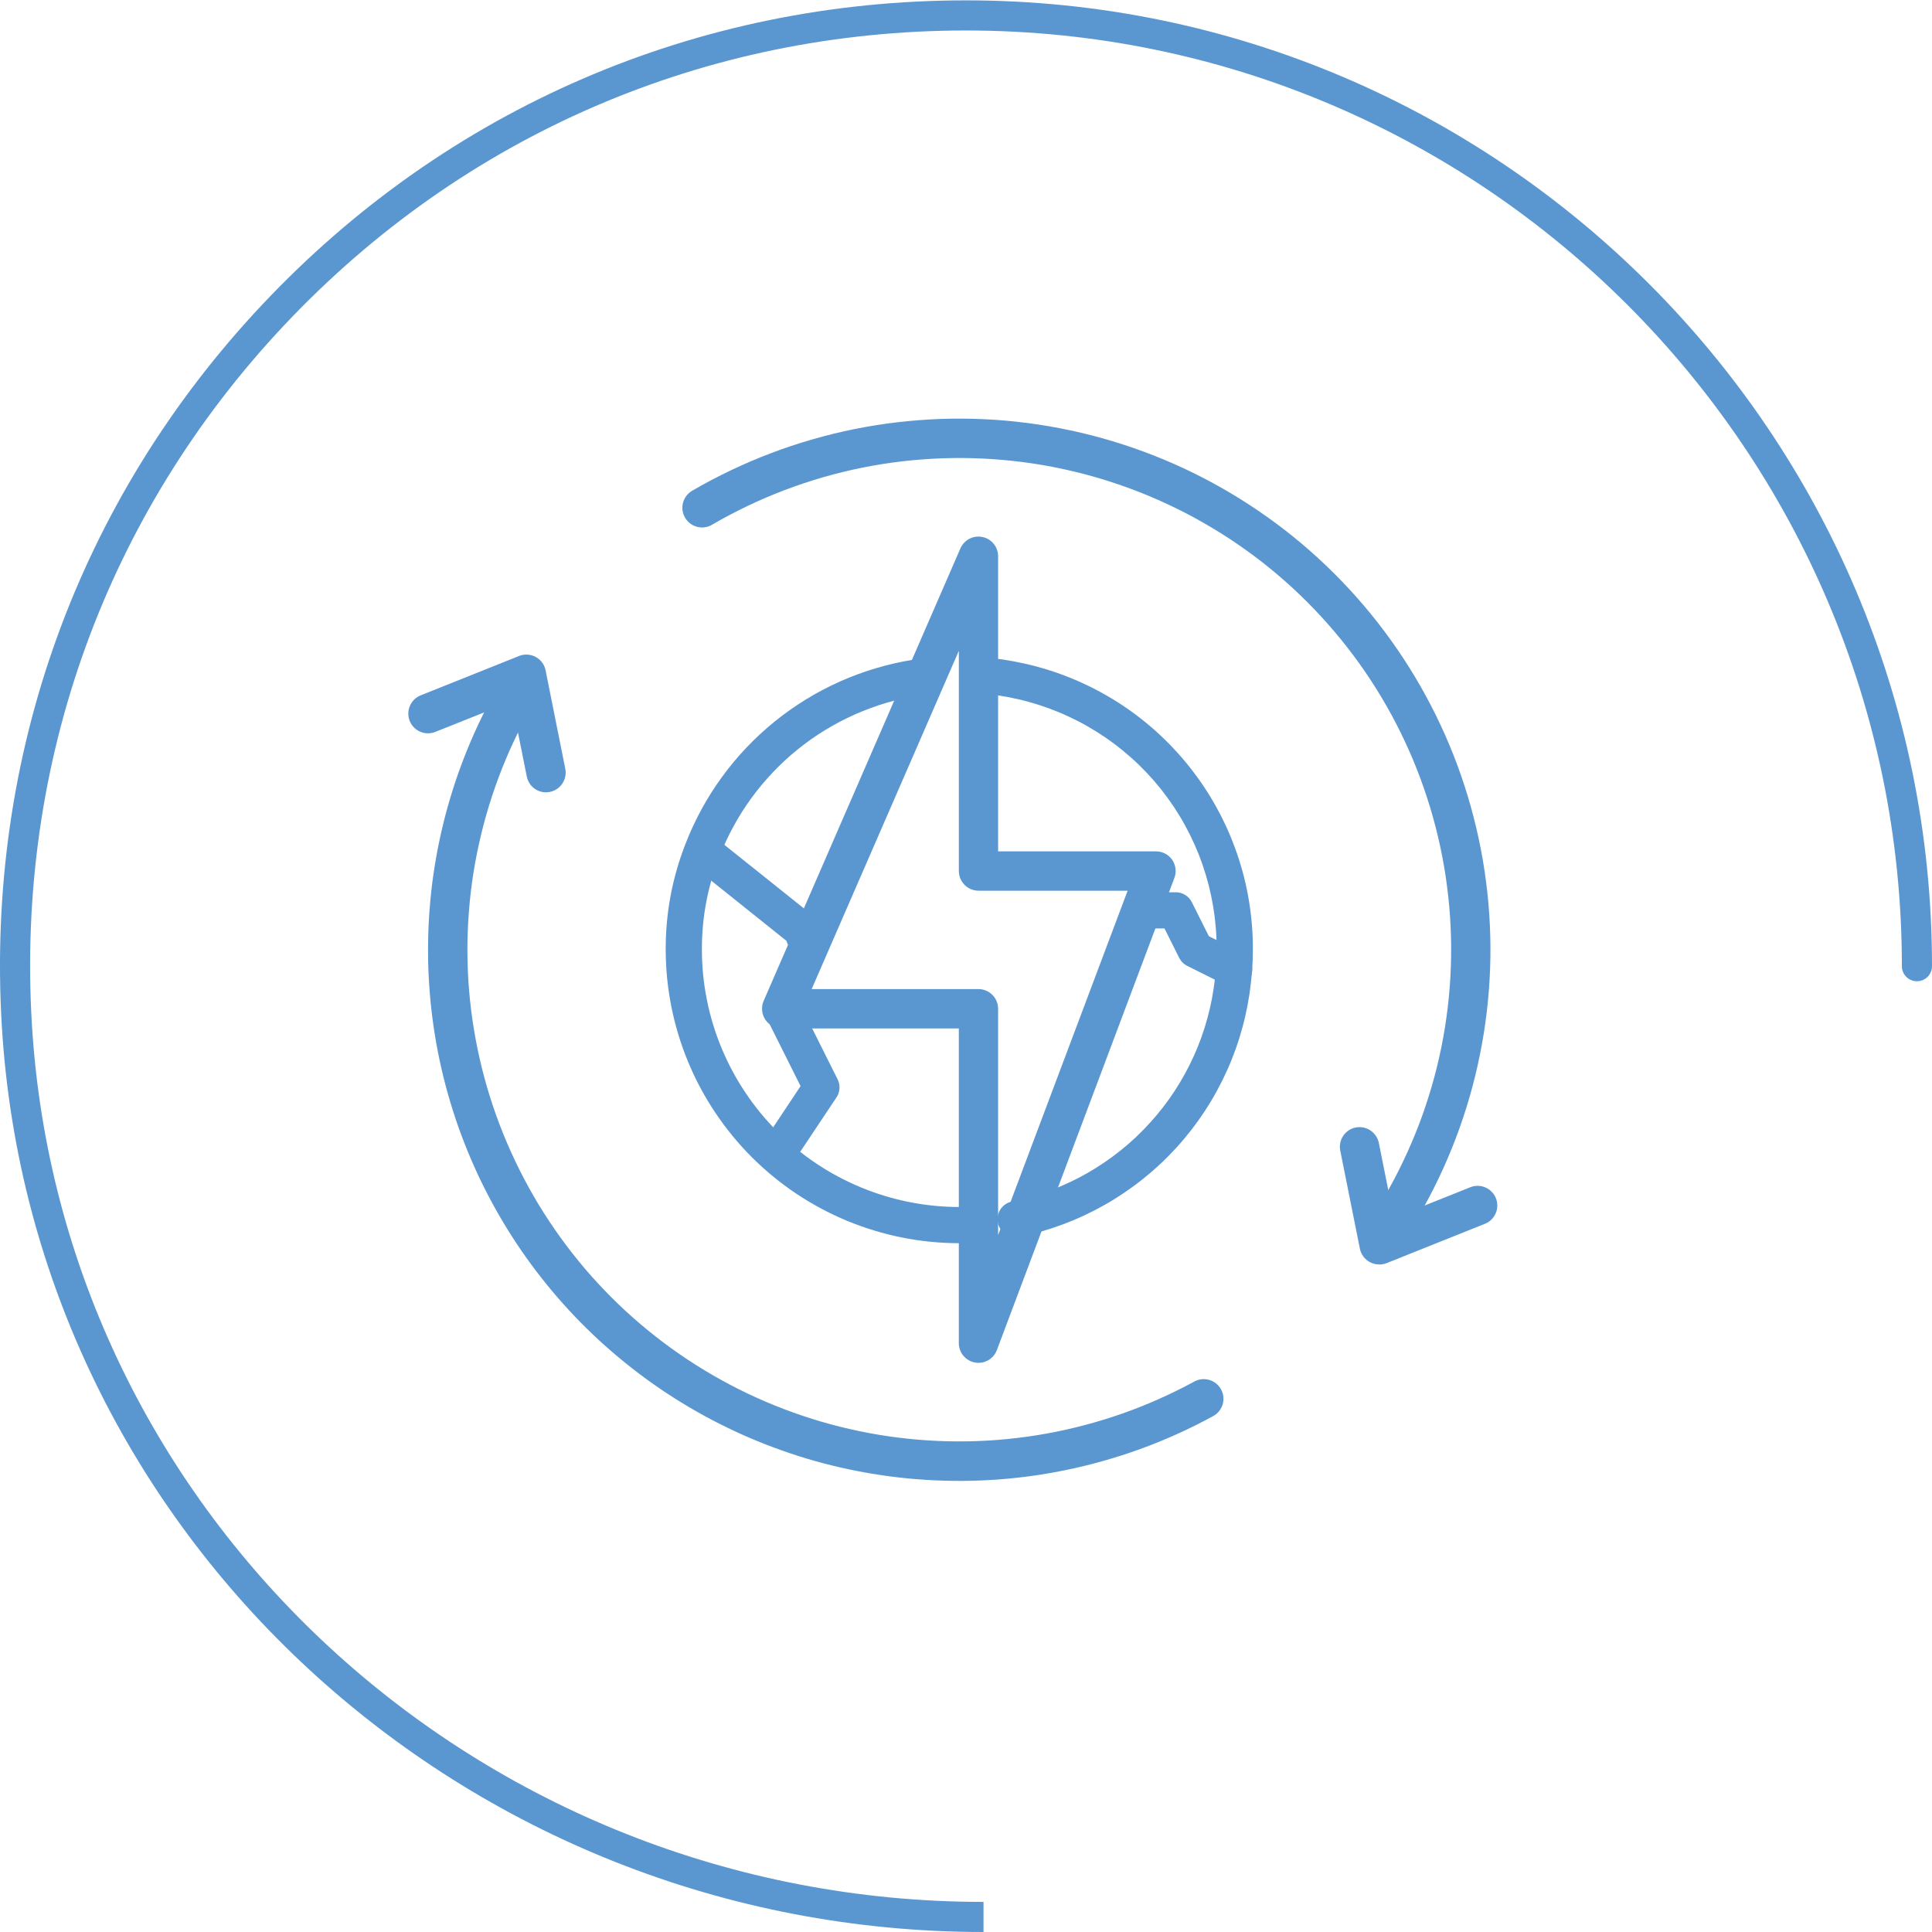 <?xml version="1.0" encoding="UTF-8"?>
<svg id="Layer_2" data-name="Layer 2" xmlns="http://www.w3.org/2000/svg" width="64" height="64" xmlns:xlink="http://www.w3.org/1999/xlink" viewBox="0 0 64 64">
  <defs>
    <clipPath id="clippath">
      <rect x="14.068" y="22.565" width="26.617" height="26.601" style="fill: none;"/>
    </clipPath>
  </defs>
  <g id="_レイヤー_1" data-name="レイヤー 1">
    <g>
      <g>
        <ellipse cx="31.562" cy="31.515" rx="31.521" ry="31.515" style="fill: none;"/>
        <path d="m32.58,64C15.356,64,1.072,50.815.06,33.982-.477,25.052,2.591,16.563,8.7,10.077,14.812,3.587,23.087.012,32.001.012,49.646.012,64,14.364,64,32.006c0,.276-.223.499-.499.499s-.499-.223-.499-.499c0-17.091-13.907-30.996-31.001-30.996-8.635,0-16.653,3.463-22.575,9.751C3.508,17.044.536,25.27,1.056,33.923c.98,16.306,14.827,29.08,31.524,29.08v.998Z" style="fill: #5a97d1;"/>
      </g>
      <g>
        <path d="m18.088,26.247c-.075,0-.148-.013-.218-.038-.071-.025-.135-.061-.193-.109-.059-.047-.107-.103-.145-.168-.039-.064-.066-.133-.081-.207l-.499-2.49-2.532,1.01c-.04.016-.08.028-.122.036-.042.008-.085.011-.128.011-.043,0-.085-.005-.127-.014-.042-.009-.083-.022-.122-.038-.04-.017-.077-.038-.112-.062-.035-.024-.068-.052-.098-.082s-.057-.064-.08-.1c-.024-.036-.043-.073-.059-.114-.015-.04-.027-.08-.035-.122-.008-.042-.011-.085-.011-.128,0-.043.005-.085.014-.127s.022-.082.038-.122c.017-.04.038-.077.062-.112.024-.035.052-.068.082-.098s.064-.056.1-.08.074-.043.114-.059l3.259-1.304c.045-.018.091-.031.138-.038.047-.007.094-.01.142-.007.048.003.094.011.14.024.046.013.09.031.132.054s.081.05.117.081c.036.032.068.066.096.105.029.038.052.08.071.123.02.044.034.089.043.136l.652,3.258c.017.085.017.17,0,.254-.017.085-.049.163-.097.235-.047.072-.107.132-.179.18-.071.048-.149.081-.233.098-.043.009-.087.013-.131.013Z" style="fill: #5a97d1;"/>
        <path d="m31.777,41.183c-.318,0-.636-.017-.953-.048s-.631-.078-.943-.141c-.313-.062-.621-.14-.926-.233-.304-.092-.604-.2-.898-.321-.294-.122-.581-.258-.862-.409-.281-.15-.554-.313-.818-.49-.265-.177-.52-.366-.766-.568s-.482-.416-.707-.641-.439-.46-.64-.707c-.202-.246-.392-.501-.569-.766-.177-.265-.341-.537-.491-.818-.151-.281-.286-.568-.408-.862-.122-.294-.23-.593-.322-.898-.092-.304-.17-.613-.233-.925-.062-.312-.109-.627-.141-.944-.031-.316-.047-.634-.048-.952-.003-1.207.214-2.372.652-3.497.153-.395.331-.779.534-1.152s.429-.73.679-1.073c.249-.343.52-.668.813-.976.292-.307.603-.594.933-.861.33-.267.675-.511,1.037-.733.362-.222.736-.419,1.124-.592.387-.173.785-.32,1.191-.44.407-.121.82-.215,1.239-.282.078-.012.156-.009.233.01s.148.052.212.098c.064.047.117.104.159.172.041.068.068.141.08.219.012.079.009.157-.01.234s-.051.148-.098.212c-.047.064-.104.117-.172.159s-.141.068-.219.08c-.367.059-.729.142-1.086.247-.356.107-.704.235-1.044.386-.34.152-.668.325-.985.519s-.62.409-.909.643-.561.486-.817.756c-.256.27-.494.555-.712.856-.219.3-.417.614-.594.941-.178.327-.334.663-.468,1.01-.385.985-.576,2.006-.573,3.063,0,.279.014.557.042.835.027.278.069.554.124.827.054.274.122.544.203.811.082.267.175.529.283.788.107.258.226.51.358.756.132.246.276.485.431.717s.321.456.498.672c.177.216.364.422.562.619.197.198.404.385.619.562s.439.343.672.498c.232.156.471.299.717.43.246.132.498.251.756.358.258.107.52.201.787.282.267.082.538.15.811.204.274.055.549.096.827.124.278.027.556.041.836.042.09,0,.19,0,.283-.005.079-.004.156.007.231.034.075.026.141.066.2.118s.107.114.142.185.055.146.061.225c.004.079-.006.156-.032.231-.026.075-.065.142-.118.202-.052.06-.114.107-.186.142-.071.034-.147.054-.226.059-.116.007-.239.008-.356.008Z" style="fill: #5a97d1;"/>
        <path d="m33.64,40.987c-.073,0-.144-.013-.213-.04-.068-.026-.13-.064-.185-.114-.054-.049-.098-.107-.132-.172-.034-.066-.054-.135-.063-.208-.008-.073-.003-.145.016-.216.018-.071.049-.136.092-.196.042-.06.094-.11.156-.151.061-.041.128-.07.199-.085l.338-.077c.217-.054.431-.115.643-.186.212-.071.42-.149.626-.236.205-.087.408-.182.605-.284.198-.103.392-.214.581-.332s.374-.244.553-.376c.18-.133.353-.272.522-.418.168-.146.331-.299.487-.459.156-.159.306-.324.45-.495s.279-.348.409-.529.252-.368.366-.559c.115-.191.222-.387.321-.587.1-.2.191-.403.274-.61.083-.207.158-.417.225-.63.066-.213.124-.429.174-.646s.091-.436.123-.657c.033-.221.056-.443.071-.665.02-.205.025-.402.025-.598,0-.239-.008-.478-.027-.716-.019-.238-.048-.475-.087-.711-.04-.236-.089-.469-.147-.701-.059-.231-.128-.46-.206-.686s-.166-.448-.263-.666c-.097-.218-.203-.432-.318-.642-.115-.21-.239-.414-.371-.613-.133-.199-.274-.392-.422-.579-.149-.187-.305-.367-.469-.541-.164-.173-.335-.341-.513-.499-.179-.159-.363-.311-.554-.455-.191-.144-.388-.279-.591-.407-.202-.127-.41-.246-.622-.355-.212-.109-.429-.21-.65-.301-.221-.091-.445-.173-.674-.246-.228-.072-.458-.135-.691-.187-.435-.099-.875-.165-1.32-.196-.079-.005-.154-.026-.226-.061s-.133-.083-.185-.142c-.052-.06-.091-.128-.117-.203s-.036-.152-.031-.231c.006-.079.027-.154.063-.224s.083-.132.143-.184c.059-.052.127-.091.202-.117.075-.026.152-.036.231-.033.507.035,1.009.109,1.505.222.266.06.529.131.789.214.26.082.516.175.769.28.252.104.499.218.742.343.242.125.479.26.71.405.231.145.455.3.674.464.218.164.429.337.631.518.203.182.399.372.586.571.187.198.365.404.535.617.17.214.33.434.482.661s.293.46.424.699c.131.239.253.483.364.732.111.249.21.503.3.76.089.258.168.518.235.783.068.265.124.531.168.8s.078.54.1.811c.022.272.033.544.031.817,0,.234-.008.467-.029.694-.017.254-.045.506-.082.758-.037.251-.084.501-.141.749-.057.248-.124.493-.2.736-.076.243-.162.482-.257.718s-.2.467-.313.695c-.114.228-.236.451-.367.669-.131.218-.271.43-.418.638-.148.207-.304.408-.468.603-.163.195-.335.383-.513.564-.178.181-.364.355-.556.522-.193.166-.391.325-.596.476-.205.151-.415.293-.631.428-.216.135-.437.26-.663.377s-.456.225-.691.324c-.234.098-.473.188-.714.268-.242.08-.486.151-.733.211l-.358.082c-.043.01-.087.015-.132.014Z" style="fill: #5a97d1;"/>
        <path d="m40.894,32.71c-.092,0-.179-.021-.261-.062l-1.304-.652c-.119-.06-.208-.149-.268-.268l-.486-.973h-.769c-.08,0-.156-.015-.23-.045-.073-.031-.138-.074-.195-.13s-.1-.121-.13-.194c-.03-.074-.045-.15-.045-.23s.015-.156.045-.23c.031-.073.074-.138.13-.195s.121-.099.195-.129c.074-.031.15-.045.23-.045h1.14c.114,0,.219.03.315.089.096.06.17.14.221.242l.563,1.125,1.099.549c.071.036.134.084.187.144.052.06.092.128.118.203.026.076.037.154.033.233-.004.08-.024.156-.057.228-.05.102-.122.184-.218.244-.095.061-.2.092-.313.093Z" style="fill: #5a97d1;"/>
        <path d="m25.91,38.576c-.11,0-.213-.029-.308-.085-.094-.057-.168-.134-.22-.231-.052-.097-.075-.201-.07-.311.006-.11.039-.212.1-.304l1.108-1.666-1.148-2.296c-.036-.071-.056-.146-.062-.225-.005-.079.004-.156.029-.231.026-.075.064-.143.116-.203s.114-.108.184-.143c.071-.035.146-.056.225-.062.08-.005.157.004.232.029s.143.064.203.115c.06.052.108.114.144.184l1.304,2.607c.048.096.068.198.062.305-.007.107-.04.206-.1.295l-1.303,1.955c-.055.083-.128.148-.216.195-.087.047-.182.071-.281.071Z" style="fill: #5a97d1;"/>
        <path d="m26.627,31.603c-.063,0-.124-.01-.184-.029s-.115-.047-.166-.084-.095-.081-.132-.131c-.038-.051-.066-.107-.085-.166l-.009-.027-3.121-2.497c-.062-.05-.112-.109-.151-.179s-.062-.144-.07-.223c-.009-.079-.003-.157.02-.233.022-.077.058-.145.108-.207.049-.062.109-.112.179-.151s.144-.062.223-.071c.079-.008.156-.002.233.02.076.022.145.058.207.108l3.259,2.606c.093.073.158.166.196.278l.065.196c.015.045.024.091.029.138.004.047.002.094-.005.141-.007.047-.02.092-.038.136s-.041.085-.068.124c-.028.038-.06.073-.096.104-.036.031-.075.057-.117.078s-.087.038-.133.049c-.046.011-.093.017-.14.017h-.001Z" style="fill: #5a97d1;"/>
        <path d="m46.422,40.629c-.117,0-.226-.029-.327-.088-.101-.058-.181-.138-.239-.24s-.087-.21-.086-.327.031-.226.089-.326c.225-.385.432-.779.624-1.181.192-.402.367-.812.526-1.228s.299-.839.423-1.267c.124-.428.23-.86.318-1.297s.158-.876.21-1.319c.052-.443.086-.887.101-1.332.016-.445.013-.89-.008-1.335s-.061-.889-.118-1.331-.133-.881-.226-1.316c-.094-.436-.205-.867-.334-1.293s-.275-.847-.438-1.262c-.163-.415-.343-.821-.54-1.221-.196-.4-.41-.791-.638-1.173-.228-.383-.473-.754-.732-1.117-.26-.362-.533-.713-.822-1.053s-.59-.668-.905-.983-.642-.617-.982-.905-.691-.562-1.054-.821c-.362-.259-.735-.503-1.118-.732-.382-.229-.773-.442-1.173-.638s-.808-.377-1.222-.54-.836-.309-1.262-.438c-.426-.129-.858-.24-1.294-.333-.436-.094-.875-.169-1.317-.226s-.885-.096-1.331-.117-.89-.024-1.336-.008c-.445.016-.889.05-1.332.101-.443.052-.883.122-1.319.21-.437.088-.87.194-1.298.318s-.85.265-1.267.423c-.417.158-.826.333-1.228.525-.402.192-.796.4-1.181.624-.037.022-.076.04-.116.054-.041.014-.082.024-.124.03s-.085.008-.128.005-.085-.009-.126-.02-.082-.026-.12-.045c-.039-.018-.075-.041-.109-.066-.034-.026-.066-.055-.094-.087-.028-.033-.054-.067-.075-.104-.022-.037-.04-.075-.054-.116-.014-.04-.024-.082-.03-.124-.006-.042-.008-.085-.005-.128s.009-.085.02-.126.026-.082.045-.12c.018-.038.041-.075.066-.109.026-.034.055-.065.087-.094.032-.029.066-.054.103-.075.416-.242.841-.467,1.276-.674s.876-.397,1.327-.568c.45-.171.906-.323,1.369-.457.462-.134.93-.248,1.401-.344.472-.095.947-.171,1.426-.227.478-.056.957-.092,1.438-.11.482-.017.963-.014,1.443.009.481.022.96.064,1.437.127.478.062.952.143,1.422.244.471.101.937.221,1.398.36.461.139.915.297,1.363.473.448.176.888.371,1.32.583.432.213.854.443,1.267.69.413.247.815.511,1.207.791s.771.576,1.138.887c.367.312.721.637,1.061.978s.667.694.978,1.061c.311.367.607.747.887,1.138.28.392.544.794.792,1.207.247.413.476.836.69,1.268.212.432.407.872.583,1.319.177.448.334.902.473,1.363.139.461.259.927.36,1.397.101.471.182.945.244,1.422.062.478.105.957.127,1.437.023.481.026.962.009,1.443-.017.481-.054.96-.11,1.439-.057.478-.132.953-.228,1.425-.095.472-.209.939-.343,1.402-.133.462-.286.918-.457,1.369-.172.45-.36.892-.568,1.326-.207.434-.432.859-.675,1.275-.059.099-.138.178-.239.235-.1.058-.208.087-.324.086Z" style="fill: #5a97d1;"/>
        <g style="clip-path: url(#clippath);">
          <path d="m31.777,49.056c-.38,0-.759-.011-1.137-.036-.379-.024-.757-.061-1.133-.11-.376-.048-.751-.11-1.123-.183-.373-.073-.742-.158-1.109-.254s-.73-.206-1.09-.327-.716-.253-1.067-.396c-.351-.143-.697-.298-1.039-.464-.341-.166-.677-.342-1.007-.53s-.653-.386-.97-.594-.627-.427-.93-.656c-.303-.229-.598-.467-.886-.715-.288-.247-.566-.504-.838-.77-.271-.266-.533-.54-.786-.823-.253-.283-.497-.573-.731-.872-.235-.298-.459-.604-.674-.917s-.418-.633-.612-.959c-.194-.326-.377-.658-.549-.996s-.334-.682-.484-1.03c-.15-.349-.288-.702-.416-1.059-.127-.357-.242-.719-.346-1.084s-.196-.733-.276-1.104c-.08-.371-.148-.744-.203-1.119-.056-.376-.1-.752-.131-1.13s-.051-.757-.058-1.136c-.006-.379-.001-.759.016-1.138.018-.379.048-.757.089-1.135.042-.377.096-.753.163-1.126.066-.374.145-.745.235-1.113.09-.369.193-.734.306-1.096.114-.362.24-.72.377-1.074s.286-.703.445-1.047c.16-.344.33-.682.512-1.016.02-.038.044-.075.071-.108.027-.034.057-.064.091-.092.033-.027.069-.052.107-.072s.078-.038.119-.05c.041-.013.084-.021.128-.026.043-.004.086-.004.129,0,.043.004.085.013.127.026.041.013.081.029.119.05.038.021.073.045.107.073.033.027.063.059.091.092.027.034.05.07.07.109.02.038.035.078.047.121.011.041.019.084.022.128s.002.087-.003.129c-.005.043-.015.085-.029.126-.014.041-.032.08-.053.118-.209.383-.402.774-.579,1.172-.177.398-.338.803-.482,1.214-.145.411-.273.827-.384,1.249s-.205.847-.283,1.276-.137.86-.179,1.295c-.042.434-.067.869-.075,1.304-.008.436.003.871.03,1.307.027.435.072.868.135,1.3.063.431.142.86.239,1.284.097.425.21.846.341,1.262.131.416.277.826.441,1.23.163.404.343.801.538,1.191.195.39.406.771.631,1.144.226.372.466.736.721,1.089.255.354.524.696.806,1.029.283.332.579.652.887.96.308.309.628.604.961.886.332.283.675.551,1.028.806.354.255.717.496,1.09.721.373.226.754.437,1.144.632.39.195.787.374,1.192.538s.815.311,1.23.441c.416.131.836.244,1.262.341.425.097.853.177,1.285.239.431.062.864.107,1.3.135.435.027.871.038,1.306.03.436-.007.871-.032,1.305-.075.434-.042.866-.102,1.294-.179.429-.077.855-.171,1.276-.283.422-.111.838-.239,1.25-.383.411-.145.816-.305,1.214-.483.398-.177.789-.37,1.172-.578.038-.02.077-.038.117-.05s.083-.022.125-.026c.043-.004.085-.005.128-.001s.084.011.126.024c.041.012.08.028.119.048.038.02.073.043.107.07.034.027.064.057.091.09.027.033.052.068.072.105.021.038.038.077.05.117s.022.083.026.125c.004.043.005.085.001.128s-.011.084-.024.126c-.012.041-.028.08-.048.118-.02.038-.043.074-.07.107s-.057.064-.089.091c-.033.027-.068.052-.106.072-1.29.705-2.648,1.238-4.072,1.602-1.424.364-2.872.546-4.341.546Z" style="fill: #5a97d1;"/>
        </g>
        <path d="m45.687,41.887c-.075,0-.149-.013-.219-.038-.071-.026-.135-.062-.193-.109-.059-.048-.107-.103-.146-.168s-.066-.133-.081-.207l-.652-3.258c-.015-.084-.015-.168.003-.252.017-.084.05-.161.098-.232s.108-.13.179-.177c.071-.048.149-.08.233-.096.084-.017.168-.017.252,0,.084.016.162.048.233.095.071.047.131.106.18.176.048.071.082.148.1.231l.499,2.49,2.532-1.013c.04-.016.08-.028.122-.036s.085-.011.128-.011.085.005.127.014c.042.009.083.022.122.039.04.017.077.038.112.062.035.024.068.052.098.082s.057.064.08.099c.024.036.043.074.059.114s.028.081.036.123.011.084.011.127-.005.085-.014.127c-.009.042-.022.083-.039.122-.017.04-.037.077-.061.112s-.052.068-.082.098-.064.057-.1.08c-.036.024-.074.043-.114.059l-3.259,1.304c-.078.031-.159.045-.242.044Z" style="fill: #5a97d1;"/>
        <path d="m32.414,45.146c-.039,0-.078-.003-.117-.011-.075-.014-.145-.04-.211-.078-.066-.038-.123-.087-.172-.145-.049-.058-.087-.123-.112-.195-.026-.071-.04-.145-.04-.222v-10.427h-5.866c-.054,0-.107-.006-.159-.02-.053-.013-.103-.033-.151-.059-.047-.026-.091-.057-.131-.093-.04-.037-.075-.078-.105-.123-.029-.045-.053-.093-.071-.145-.018-.051-.029-.103-.033-.158-.004-.054-.003-.107.006-.161s.024-.105.045-.154l6.518-14.989c.03-.068.071-.13.122-.185s.11-.099.177-.134c.066-.034.137-.057.211-.066.074-.01.148-.008.221.008s.142.042.206.081.119.088.166.146c.048.058.084.122.108.193.026.071.038.143.038.218v9.775h5.229c.052,0,.105.006.156.019.051.012.1.031.147.055.047.024.09.054.129.089s.074.074.104.117c.031.043.055.09.073.139.019.049.032.1.038.152s.006.105,0,.157c-.006.052-.018.103-.037.152l-5.88,15.641c-.024.062-.055.119-.096.172s-.089.097-.143.135c-.055.038-.114.067-.177.087s-.128.029-.195.029Zm-5.526-12.382h5.524c.043,0,.085.004.127.013.042.008.083.021.122.037.04.017.077.036.113.061.036.024.068.05.099.081.03.03.057.063.081.099.024.035.044.073.06.112.017.04.029.08.037.122s.013.084.013.127v7.495l4.29-11.405h-4.939c-.043,0-.085-.004-.127-.013s-.083-.02-.122-.037c-.04-.016-.077-.036-.113-.06-.035-.024-.068-.051-.098-.081-.031-.031-.057-.063-.081-.099-.024-.036-.044-.073-.061-.113s-.029-.08-.037-.122c-.008-.042-.013-.085-.013-.128v-7.294l-4.875,11.204Z" style="fill: #5a97d1;"/>
      </g>
    </g>
  </g>
</svg>